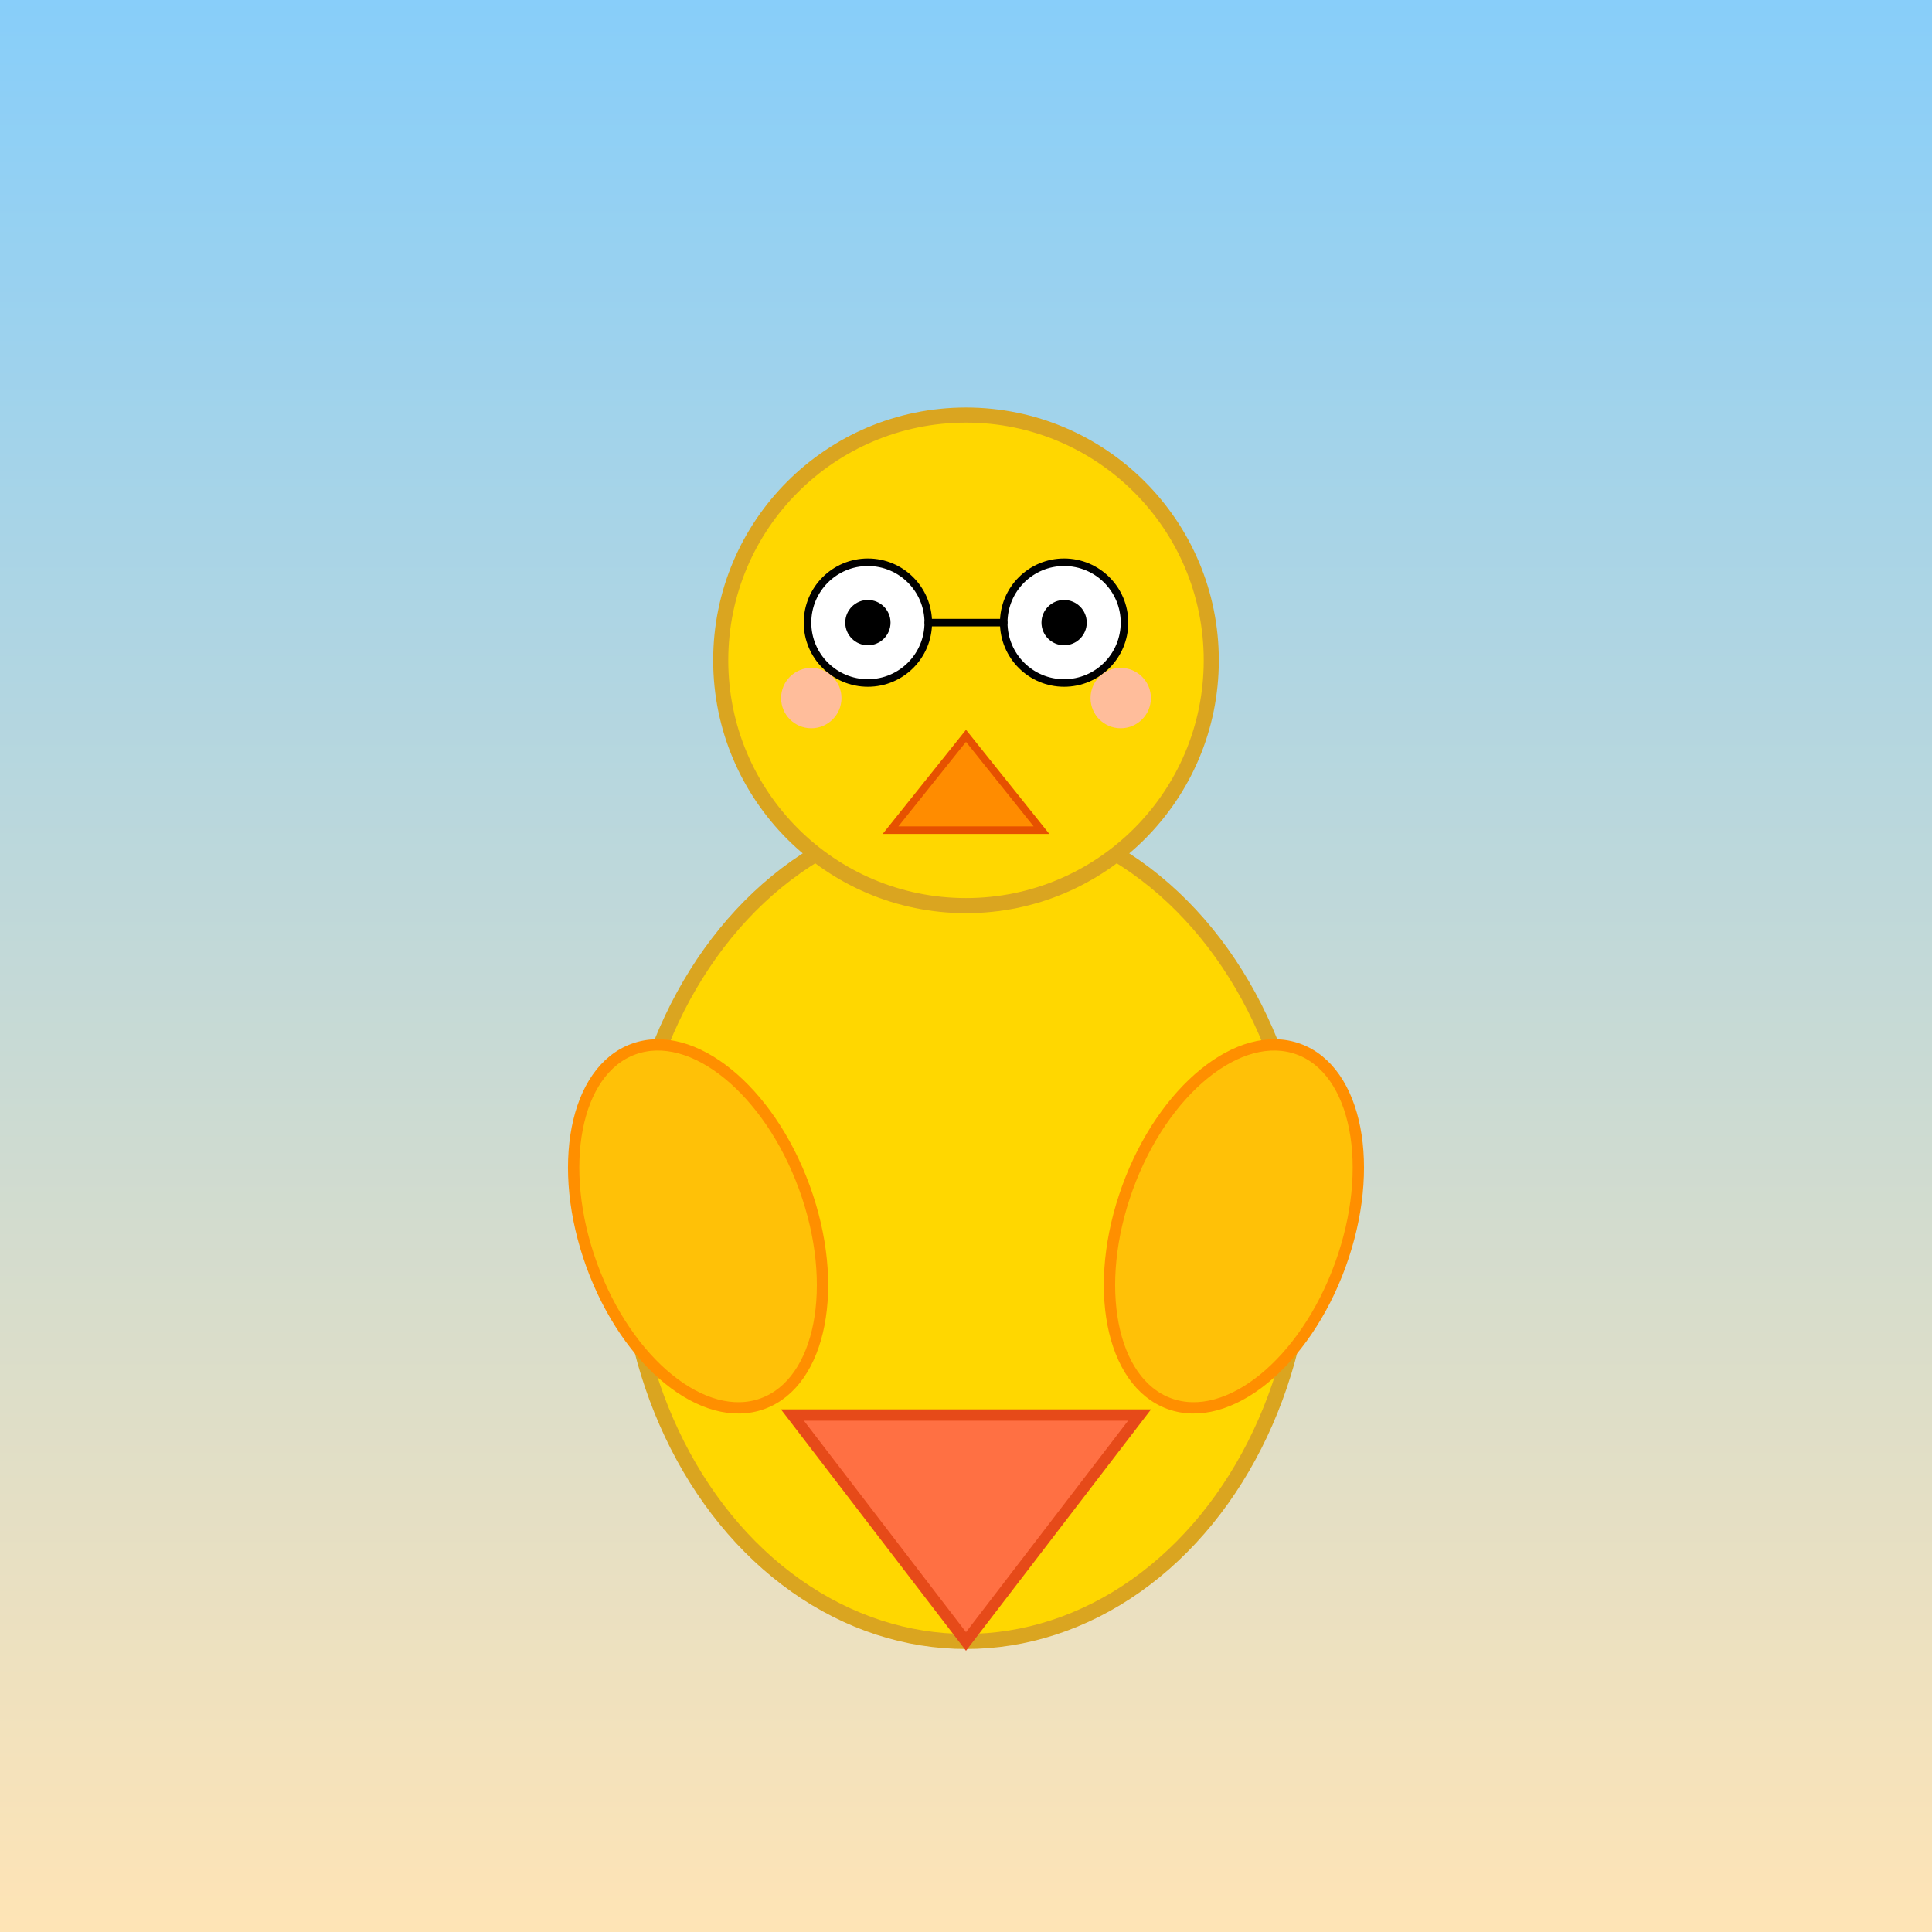 <!--

Generated by DrawGPT.
Free, open source, AI generated images in SVG, PNG, and HTML Canvas format.
https://drawgpt.ai

Created: 2025-09-01T01:47:59+00:00
-->
<svg id="svg-root-001" class="drawing"   viewBox="0 0 1024 1024" xmlns="http://www.w3.org/2000/svg" xmlns:xlink="http://www.w3.org/1999/xlink">
  <rect x="0" y="0" width="1024" height="1024" fill="#333333" stroke="none"/>
  <title>Mascote Pássaro de Óculos</title>
  <desc>A cool bird with trendy glasses ready to take flight and crack some feathery jokes!</desc>
  <defs id="defs-001" class="defs">
    <linearGradient id="bgGradient-001" class="gradient" x1="0" y1="0" x2="0" y2="1">
      <stop id="stop1-001" class="gradient-stop" offset="0%" stop-color="#87CEFA" />
      <stop id="stop2-001" class="gradient-stop" offset="100%" stop-color="#FFE4B5" />
    </linearGradient>
  </defs>
  <rect id="bg-rect-001" class="background" width="1024" height="1024" fill="url(#bgGradient-001)" />
  
  <!-- Bird Body -->
  <ellipse id="bird-body-001" class="bird-body" cx="512" cy="650" rx="180" ry="220" fill="#FFD700" stroke="#DAA520" stroke-width="8"/>
  
  <!-- Bird Head -->
  <circle id="bird-head-001" class="bird-head" cx="512" cy="350" r="130" fill="#FFD700" stroke="#DAA520" stroke-width="8"/>
  
  <!-- Left Wing -->
  <ellipse id="bird-wing-left-001" class="bird-wing" cx="370" cy="650" rx="60" ry="100" fill="#FFC107" stroke="#FF8F00" stroke-width="6" transform="rotate(-20 370 650)"/>
  
  <!-- Right Wing -->
  <ellipse id="bird-wing-right-001" class="bird-wing" cx="654" cy="650" rx="60" ry="100" fill="#FFC107" stroke="#FF8F00" stroke-width="6" transform="rotate(20 654 650)"/>
  
  <!-- Tail -->
  <polygon id="bird-tail-001" class="bird-tail" points="512,870 420,750 604,750" fill="#FF7043" stroke="#E64A19" stroke-width="6"/>
  
  <!-- Glasses: Left Lens -->
  <circle id="glass-left-001" class="glass" cx="460" cy="330" r="32" fill="#FFFFFF" stroke="#000000" stroke-width="4"/>
  <!-- Glasses: Right Lens -->
  <circle id="glass-right-001" class="glass" cx="564" cy="330" r="32" fill="#FFFFFF" stroke="#000000" stroke-width="4"/>
  <!-- Glasses Bridge -->
  <line id="glass-bridge-001" class="glass-bridge" x1="492" y1="330" x2="532" y2="330" stroke="#000000" stroke-width="4" stroke-linecap="round"/>
  
  <!-- Pupils: Left -->
  <circle id="pupil-left-001" class="pupil" cx="460" cy="330" r="12" fill="#000000"/>
  <!-- Pupils: Right -->
  <circle id="pupil-right-001" class="pupil" cx="564" cy="330" r="12" fill="#000000"/>
  
  <!-- Beak -->
  <polygon id="bird-beak-001" class="bird-beak" points="512,390 472,440 552,440" fill="#FF8C00" stroke="#E65100" stroke-width="4"/>
  
  <!-- Cheek blush -->
  <circle id="bird-blush-left-001" class="blush" cx="430" cy="370" r="16" fill="#FFB6C1" opacity="0.8"/>
  <circle id="bird-blush-right-001" class="blush" cx="594" cy="370" r="16" fill="#FFB6C1" opacity="0.8"/>
</svg>